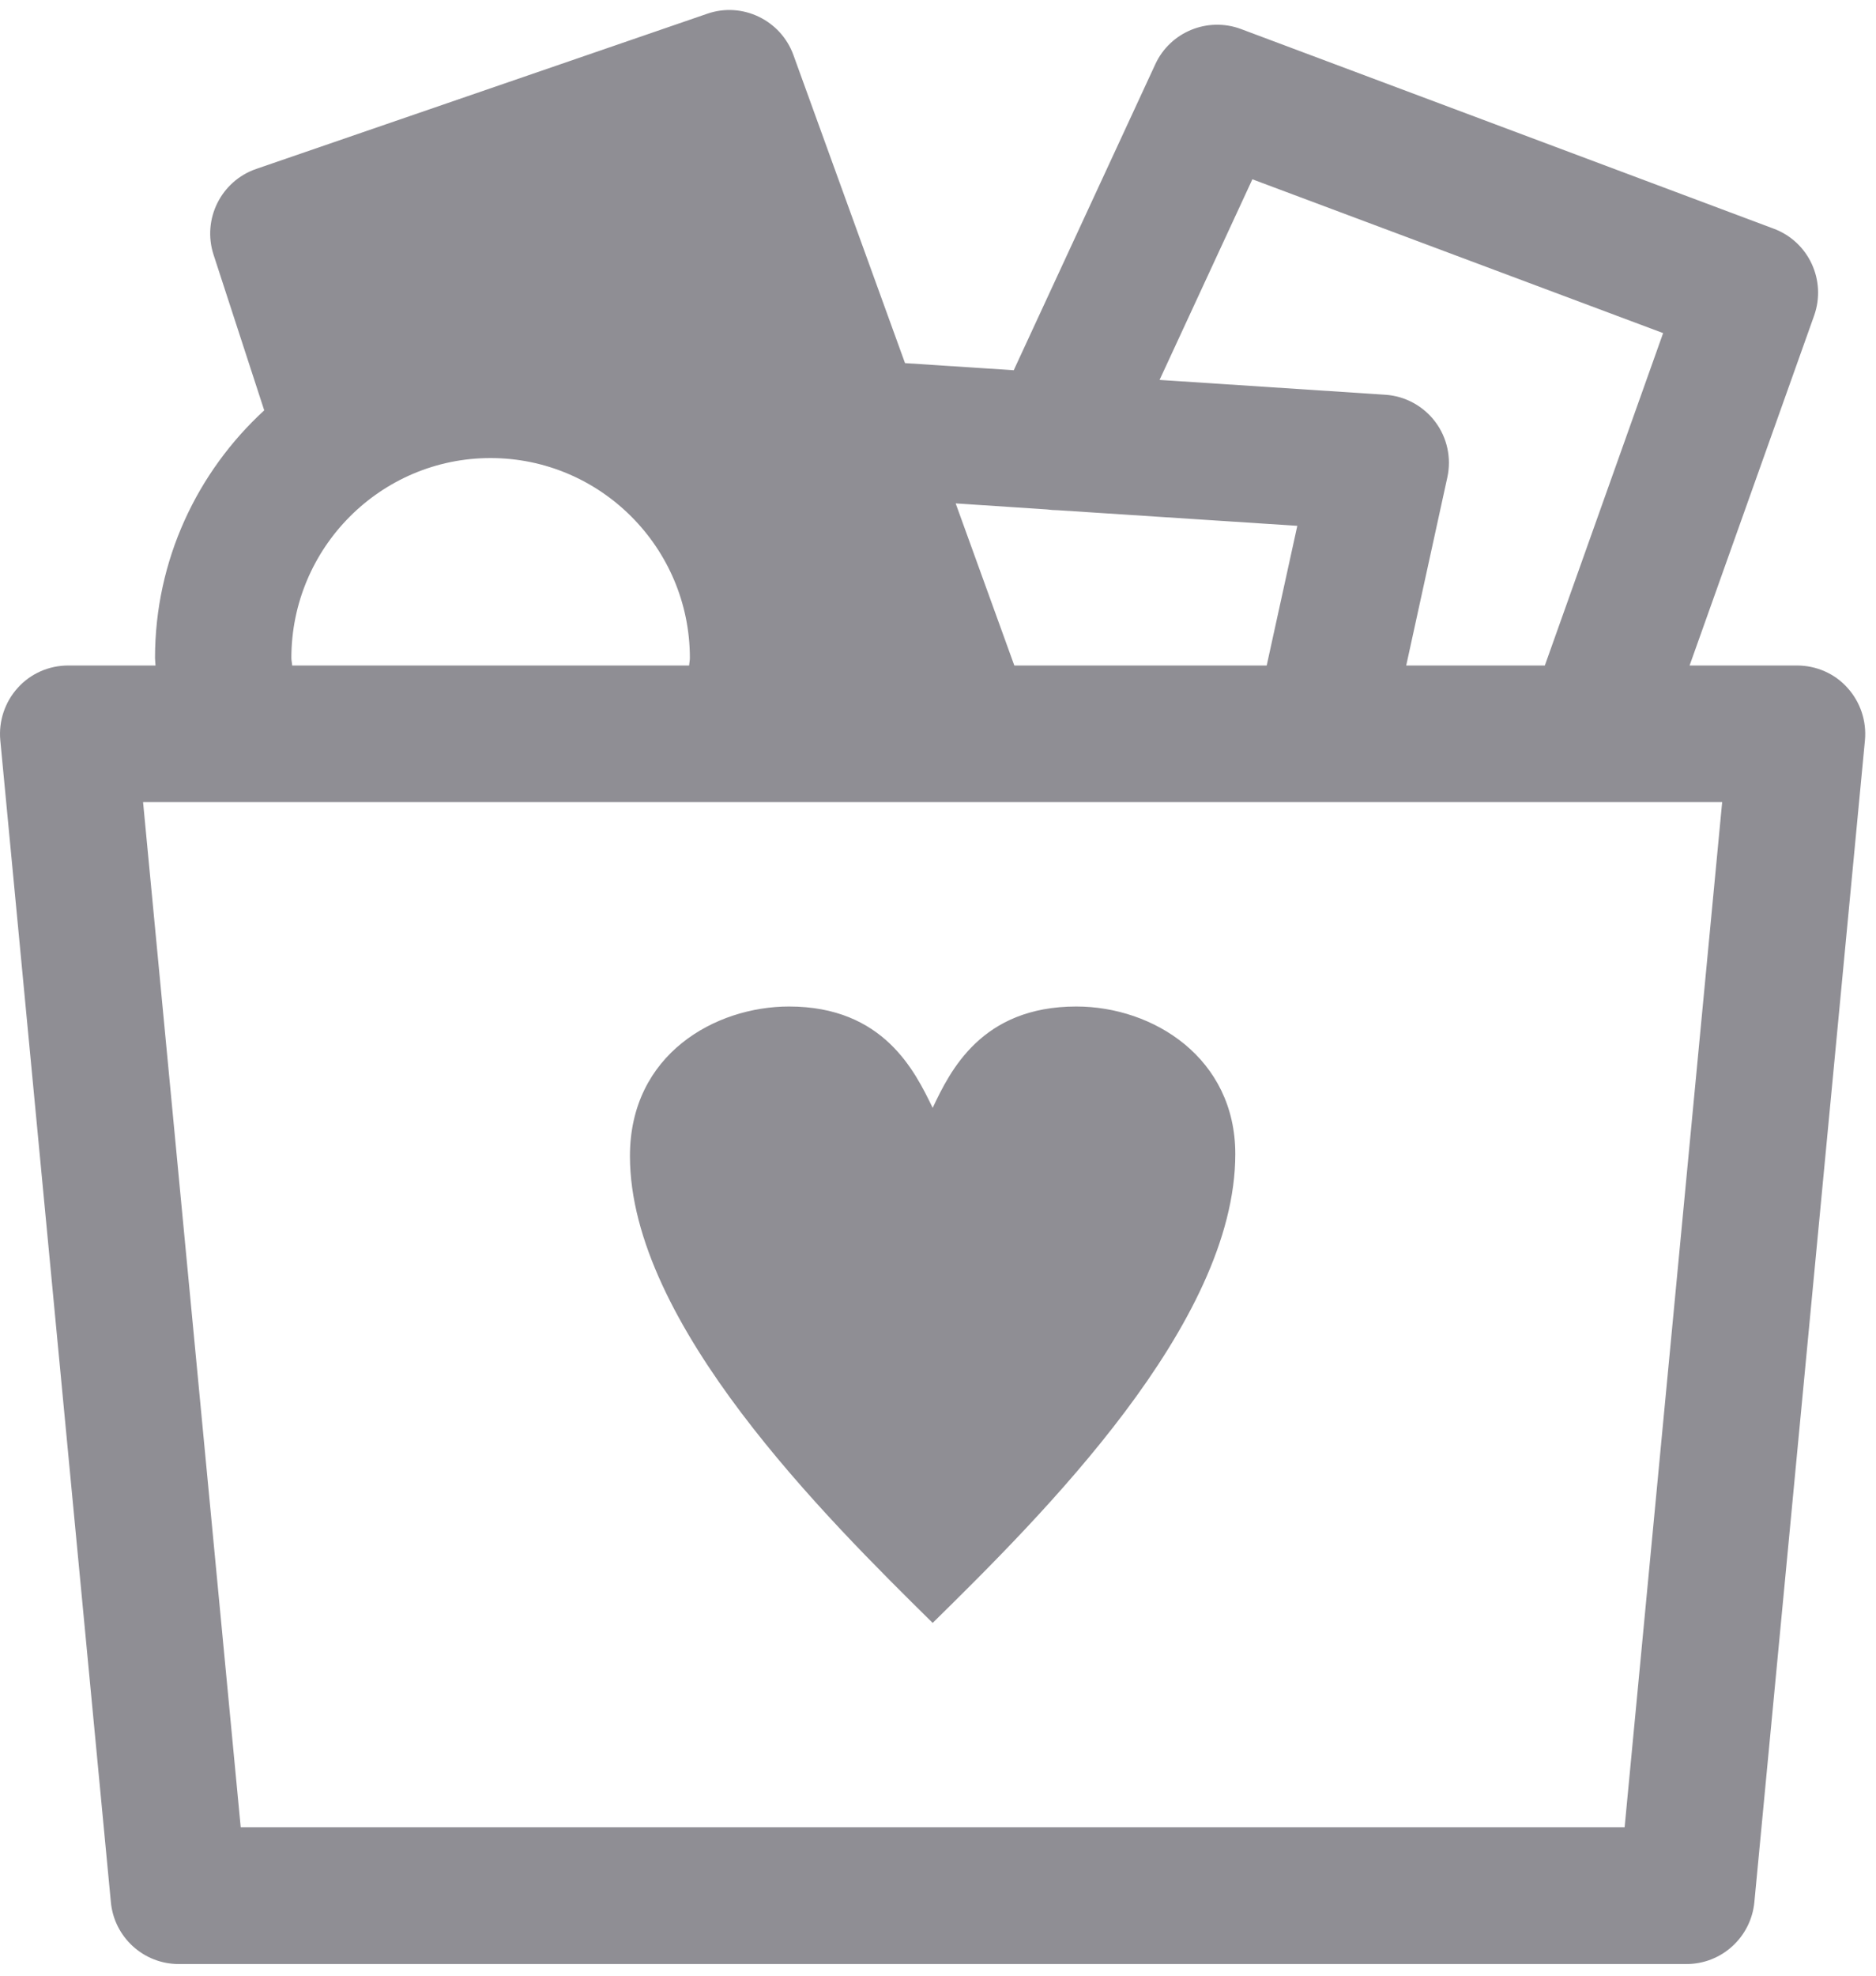<svg xmlns="http://www.w3.org/2000/svg" width="19" height="20" viewBox="0 0 19 20">
  <g fill="#8F8E94" fill-rule="evenodd">
    <path d="M16.454,18.498 L2.438,18.498 L1.449,8.12 L17.442,8.12 L16.454,18.498 Z M2.951,6.661 C2.951,5.545 3.855,4.637 4.968,4.637 C6.082,4.637 6.987,5.545 6.987,6.661 C6.987,6.688 6.981,6.711 6.979,6.737 L2.959,6.737 C2.958,6.711 2.951,6.688 2.951,6.661 L2.951,6.661 Z M10.603,5.157 C10.641,5.162 10.677,5.165 10.714,5.165 L13.139,5.323 L12.829,6.737 L10.273,6.737 L9.679,5.096 L10.603,5.157 Z M12.684,1.815 L16.844,3.372 L15.646,6.737 L14.242,6.737 L14.658,4.835 C14.702,4.637 14.657,4.431 14.537,4.271 C14.416,4.11 14.231,4.009 14.03,3.996 L11.744,3.846 L12.684,1.815 Z M18.711,6.963 C18.582,6.818 18.395,6.737 18.2,6.737 L17.112,6.737 L18.373,3.196 C18.5,2.838 18.318,2.447 17.964,2.315 L12.569,0.294 C12.231,0.168 11.852,0.323 11.701,0.65 L10.267,3.748 L9.166,3.676 L8.036,0.558 C7.908,0.203 7.517,0.016 7.163,0.139 L2.595,1.71 C2.238,1.833 2.046,2.22 2.163,2.579 L2.676,4.154 C1.998,4.777 1.57,5.669 1.57,6.661 C1.57,6.686 1.574,6.711 1.575,6.737 L0.69,6.737 C0.496,6.737 0.31,6.818 0.18,6.963 C0.049,7.107 -0.015,7.301 0.003,7.494 L1.123,19.256 C1.156,19.61 1.454,19.882 1.809,19.882 L17.081,19.882 C17.437,19.882 17.734,19.61 17.768,19.256 L18.888,7.494 C18.906,7.301 18.842,7.107 18.711,6.963 L18.711,6.963 Z"/>
    <path d="M10.901,10.189 C9.941,10.189 9.624,10.839 9.446,11.215 C9.267,10.846 8.95,10.189 7.991,10.189 C7.247,10.189 6.38,10.67 6.38,11.703 C6.38,13.401 8.37,15.368 9.446,16.429 C10.553,15.34 12.511,13.401 12.511,11.682 C12.511,10.712 11.682,10.189 10.901,10.189"/>
  </g>
</svg>
